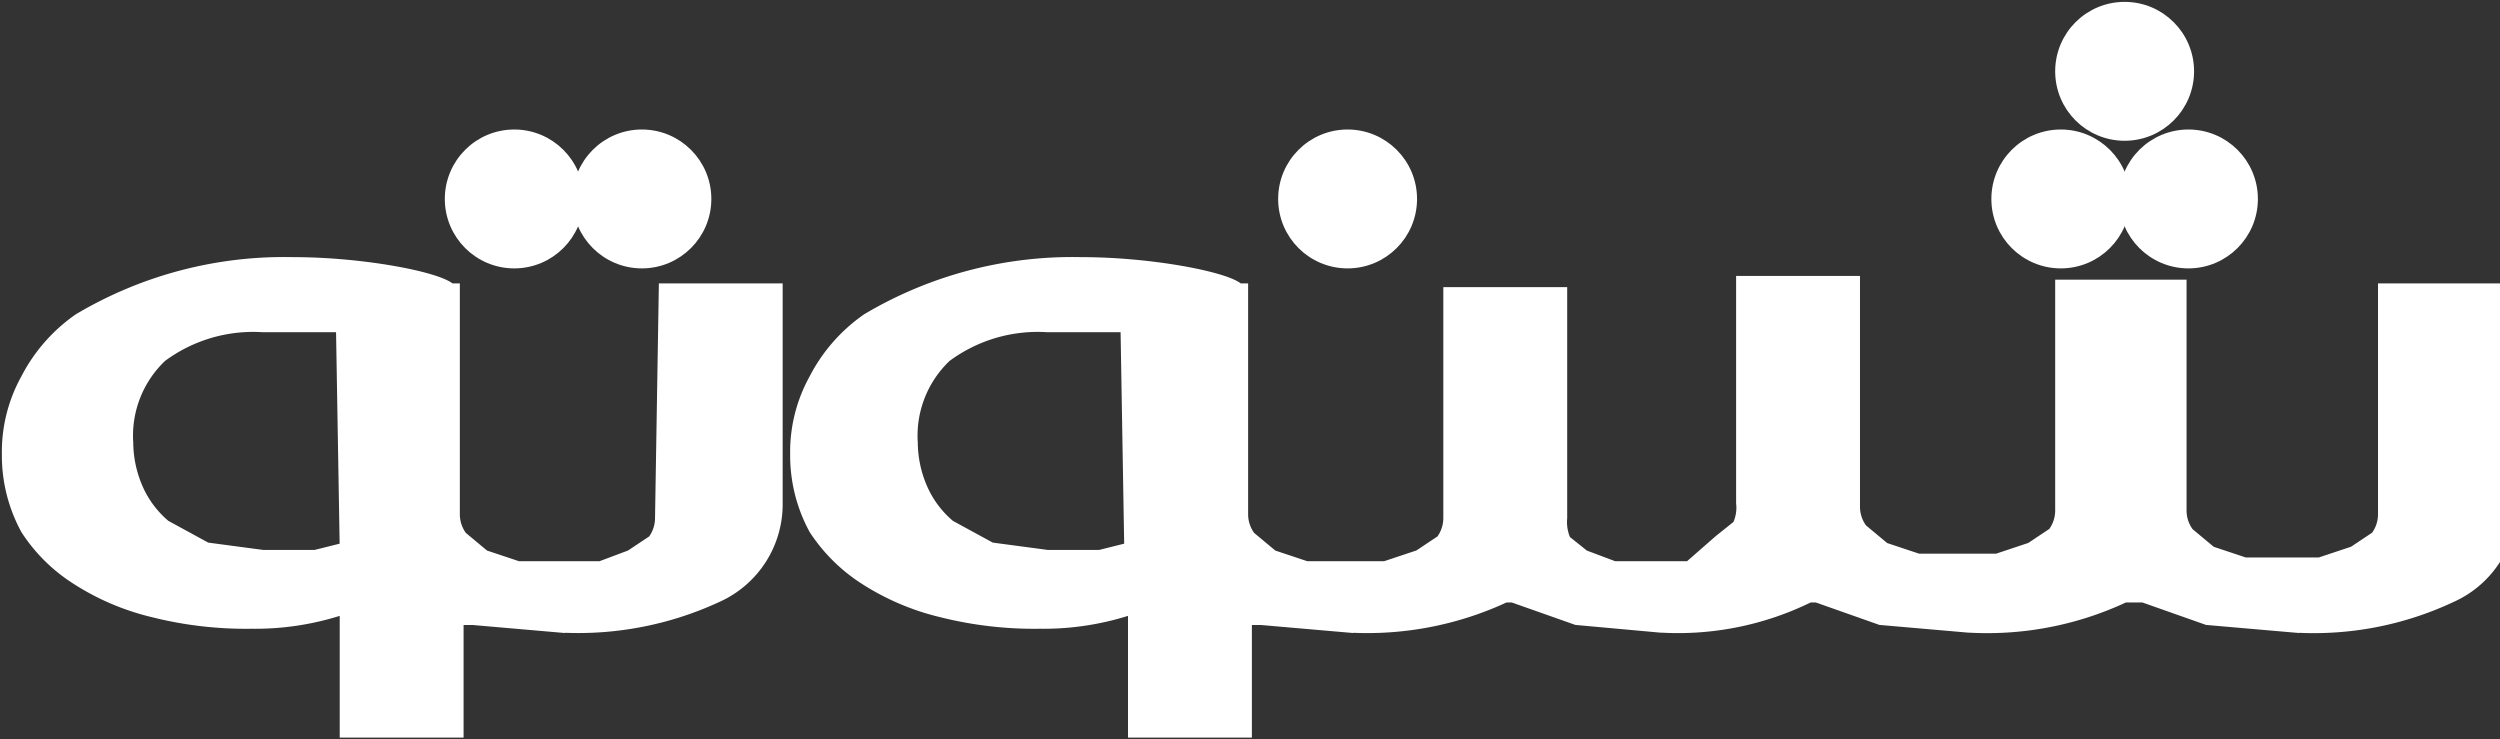 <svg id="Layer_1" data-name="Layer 1" xmlns="http://www.w3.org/2000/svg" viewBox="0 0 66.6 19.7"><rect x="0" y="0" width="66.6" height="19.7" fill="#333333" stroke="none"/><defs><style>.cls-1{fill:#fff;stroke:#fff;stroke-miterlimit:10;stroke-width:0.3px;}</style></defs><title>logo White01</title><path class="cls-1" d="M81.5,20.6v6a1,1,0,0,1-.2.6l-.6.4-.9.3H77.8l-.9-.3-.6-.5a1,1,0,0,1-.2-.6v-6H72.9v6a1,1,0,0,1-.2.6l-.6.4-.9.3H69.1l-.9-.3-.6-.5a1,1,0,0,1-.2-.6v-6h-3v5.9h0a1.1,1.1,0,0,1-.1.6l-.5.4L63,28H61l-.8-.3-.5-.4a1.2,1.2,0,0,1-.1-.6v-6h-3v6a1,1,0,0,1-.2.6l-.6.4-.9.3H52.8l-.9-.3-.6-.5a1,1,0,0,1-.2-.6V20.6H51c-.3-.3-2.3-.7-4.2-.7a10.7,10.7,0,0,0-5.7,1.5,4.4,4.4,0,0,0-1.4,1.6,4,4,0,0,0-.5,2,4.1,4.1,0,0,0,.5,2A4.5,4.5,0,0,0,41,28.3a6.6,6.6,0,0,0,2.1.9,10.1,10.1,0,0,0,2.6.3,7.4,7.4,0,0,0,2.5-.4v2.2c0,.2,0,.3,0,.4v.7h3v-3h.4l2.3.2a8.7,8.7,0,0,0,4.2-.8h.2l1.7.6,2.2.2a7.9,7.9,0,0,0,4-.8h.2l1.7.6,2.3.2a8.6,8.6,0,0,0,4.2-.8h.5l1.7.6,2.3.2a8.6,8.6,0,0,0,4.2-.8,2.7,2.7,0,0,0,1.6-2.5V20.6ZM48.1,27.5l-.8.2H45.9l-1.5-.2-1.1-.6a2.7,2.7,0,0,1-.7-.9,3.1,3.1,0,0,1-.3-1.3,2.9,2.9,0,0,1,.9-2.3,4.1,4.1,0,0,1,2.7-.8h2.1Z" transform="translate(-18 -12.9)"/><path class="cls-1" d="M35.6,26.7a1,1,0,0,1-.2.6l-.6.4L34,28H31.8l-.9-.3-.6-.5a1,1,0,0,1-.2-.6V20.6H30c-.3-.3-2.3-.7-4.2-.7a10.7,10.7,0,0,0-5.7,1.5,4.4,4.4,0,0,0-1.4,1.6,4,4,0,0,0-.5,2,4.1,4.1,0,0,0,.5,2A4.4,4.4,0,0,0,20,28.3a6.6,6.6,0,0,0,2.1.9,10.1,10.1,0,0,0,2.6.3,7.4,7.4,0,0,0,2.5-.4v2.2q0,.3,0,.4v.7h3v-3h.4l2.3.2a8.8,8.8,0,0,0,4.2-.8,2.7,2.7,0,0,0,1.6-2.5V20.6h-3Zm-8.4.8-.8.2H25l-1.5-.2-1.1-.6a2.7,2.7,0,0,1-.7-.9,3.1,3.1,0,0,1-.3-1.3,2.9,2.9,0,0,1,.9-2.3,4.1,4.1,0,0,1,2.7-.8h2.1Z" transform="translate(-18 -12.9)"/><circle class="cls-1" cx="58.3" cy="5.3" r="1.7"/><circle class="cls-1" cx="54.9" cy="5.3" r="1.7"/><circle class="cls-1" cx="17.1" cy="5.3" r="1.7"/><circle class="cls-1" cx="13.7" cy="5.3" r="1.7"/><circle class="cls-1" cx="56.6" cy="1.9" r="1.7"/><circle class="cls-1" cx="35.9" cy="5.3" r="1.7"/></svg>